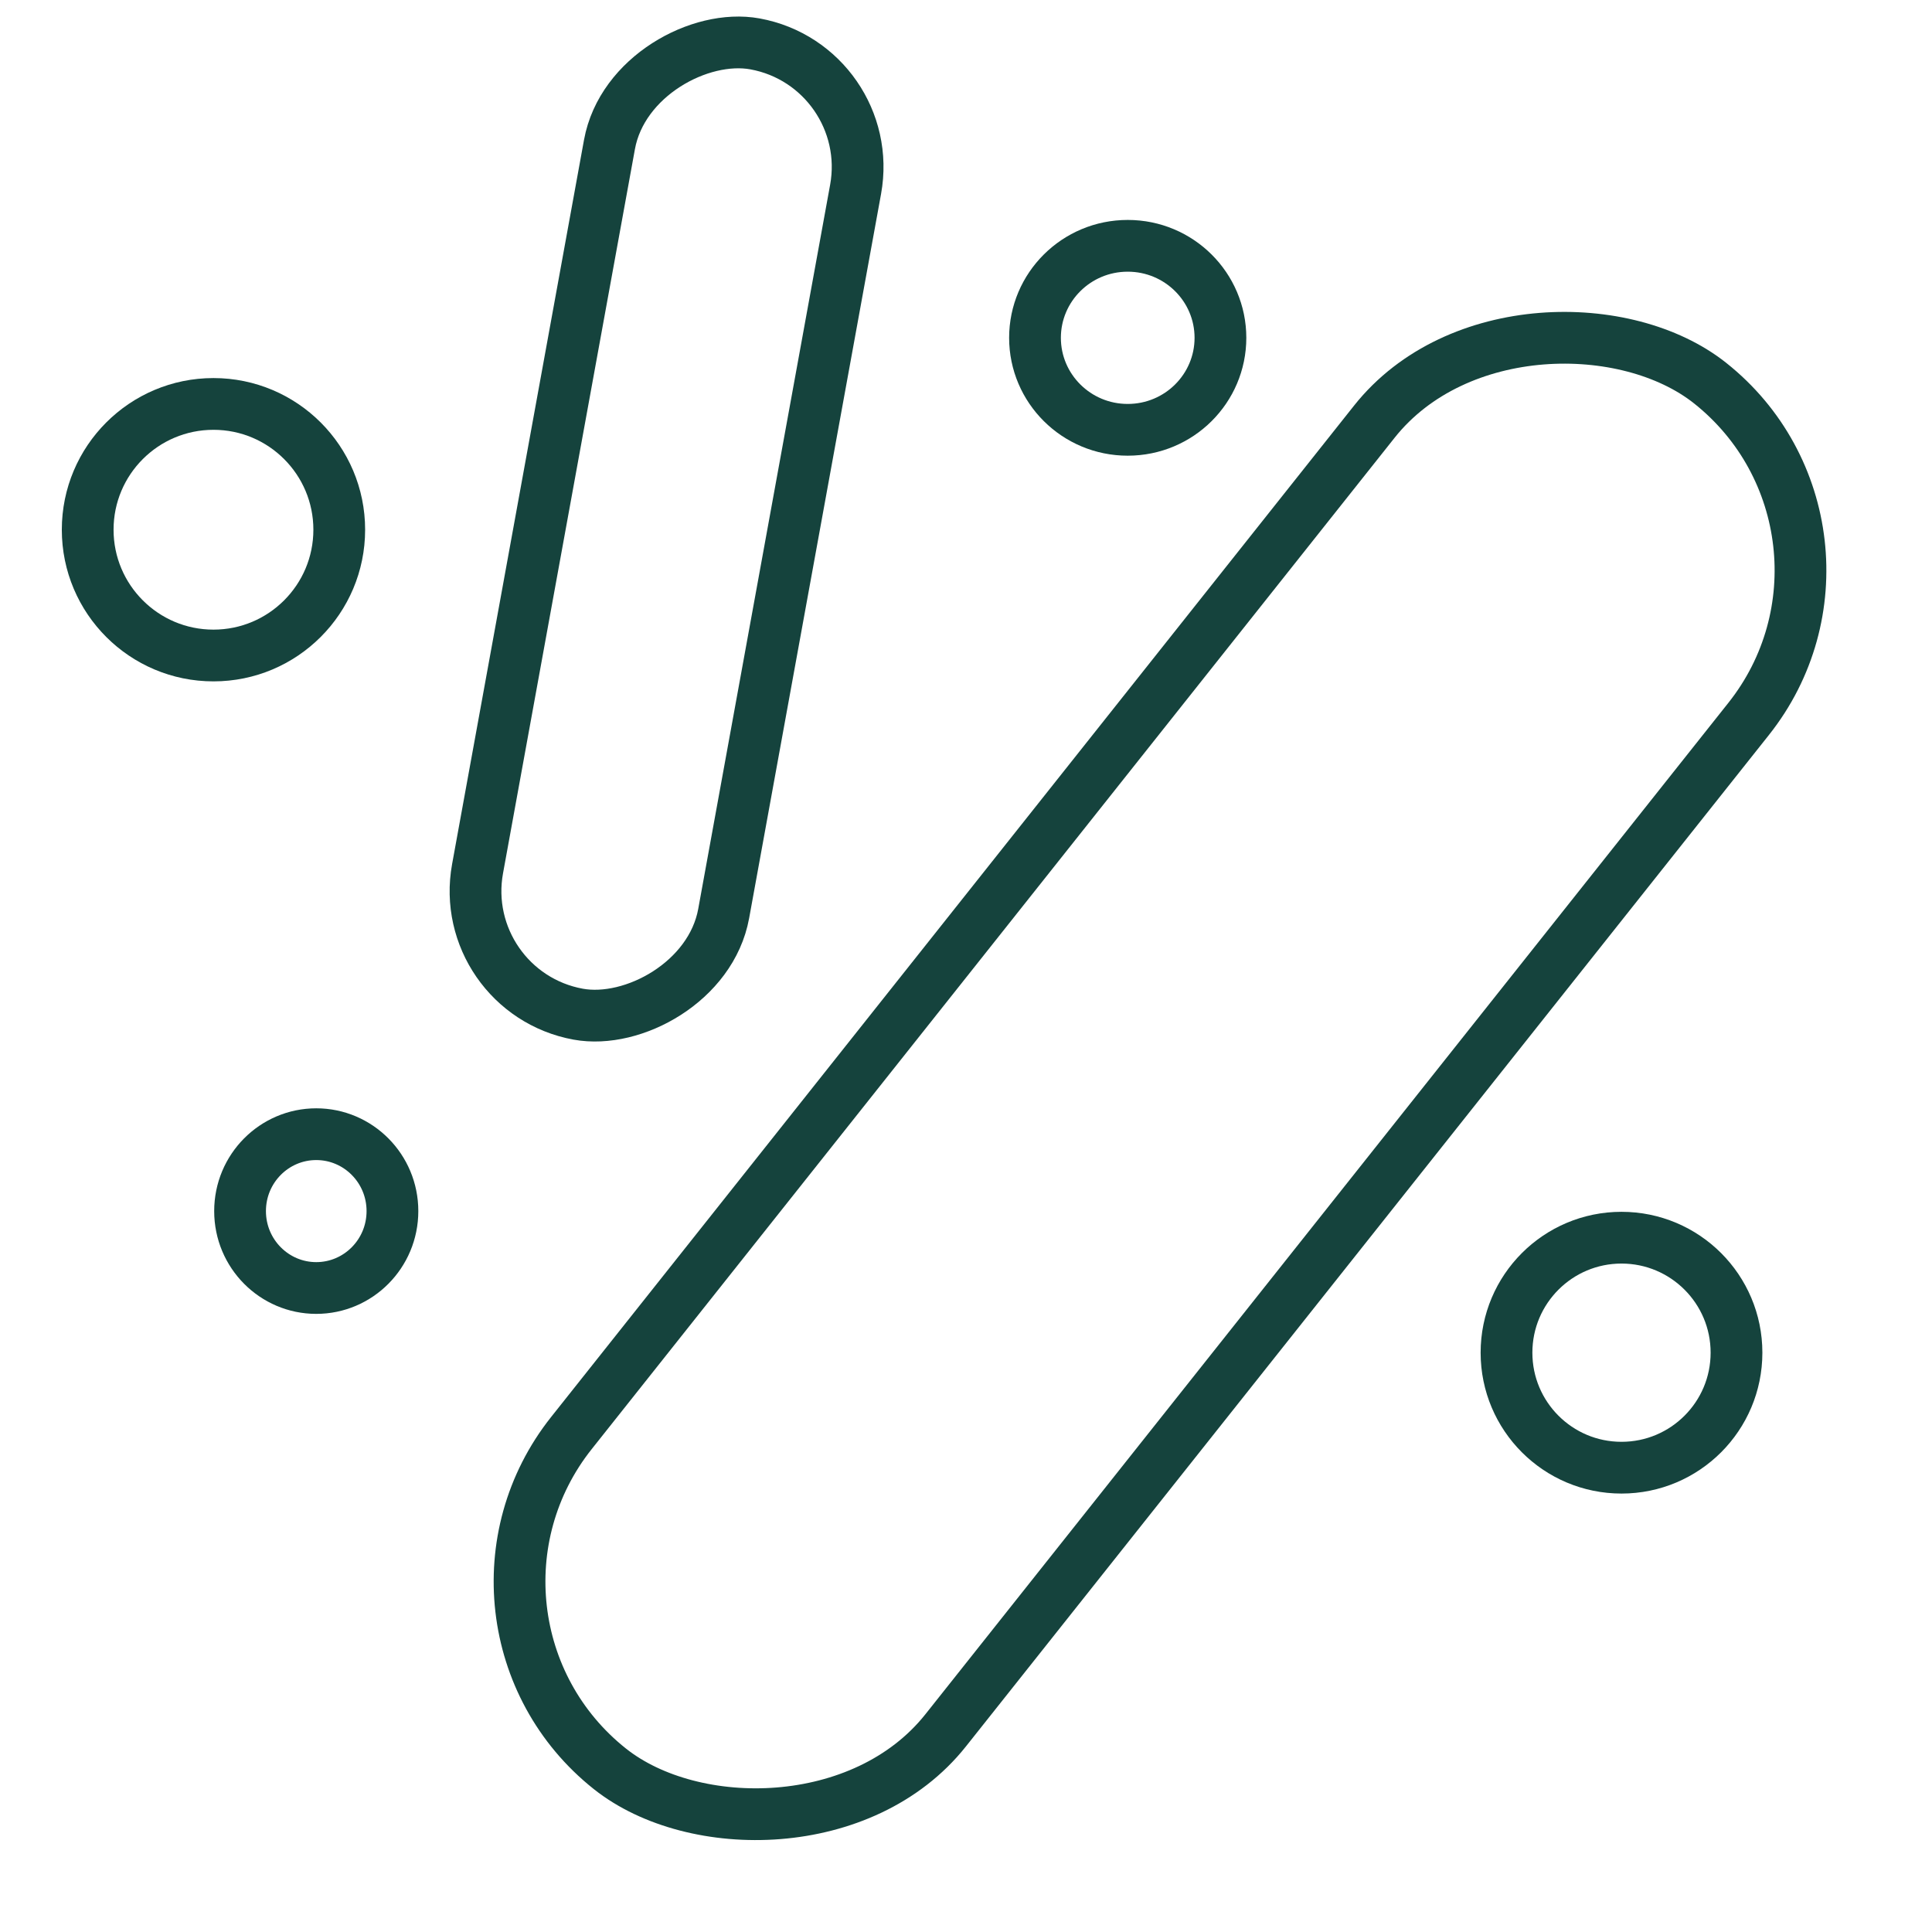 <svg xmlns="http://www.w3.org/2000/svg" fill="none" viewBox="0 0 1344 1344" height="1344" width="1344">
<g clip-path="url(#clip0_220_62)">
<rect stroke-width="36" stroke="#15433D" transform="rotate(-51.554 294.102 1127.15)" rx="166.248" height="332.496" width="1230.87" y="1127.15" x="294.102"></rect>
<rect stroke-width="36" stroke="#15433D" transform="rotate(-79.677 316.622 689.923)" rx="87.018" height="174.036" width="686.093" y="689.923" x="316.622"></rect>
<path stroke-width="36" stroke="#15433D" d="M784.5 171C820.226 171 849 199.757 849 235C849 270.243 820.226 299 784.5 299C748.774 299 720 270.243 720 235C720 199.757 748.774 171 784.5 171Z"></path>
<circle stroke-width="36" stroke="#15433D" r="87.5" cy="368.5" cx="148.5"></circle>
<path stroke-width="36" stroke="#15433D" d="M220 789C249.152 789 273 812.833 273 842.5C273 872.167 249.152 896 220 896C190.848 896 167 872.167 167 842.5C167 812.833 190.848 789 220 789Z"></path>
<circle stroke-width="36" stroke="#15433D" r="80" cy="941" cx="1128"></circle>
</g>
<defs>
<clipPath id="clip0_220_62">
<rect fill="white" height="1344" width="1344"></rect>
</clipPath>
</defs>
</svg>
